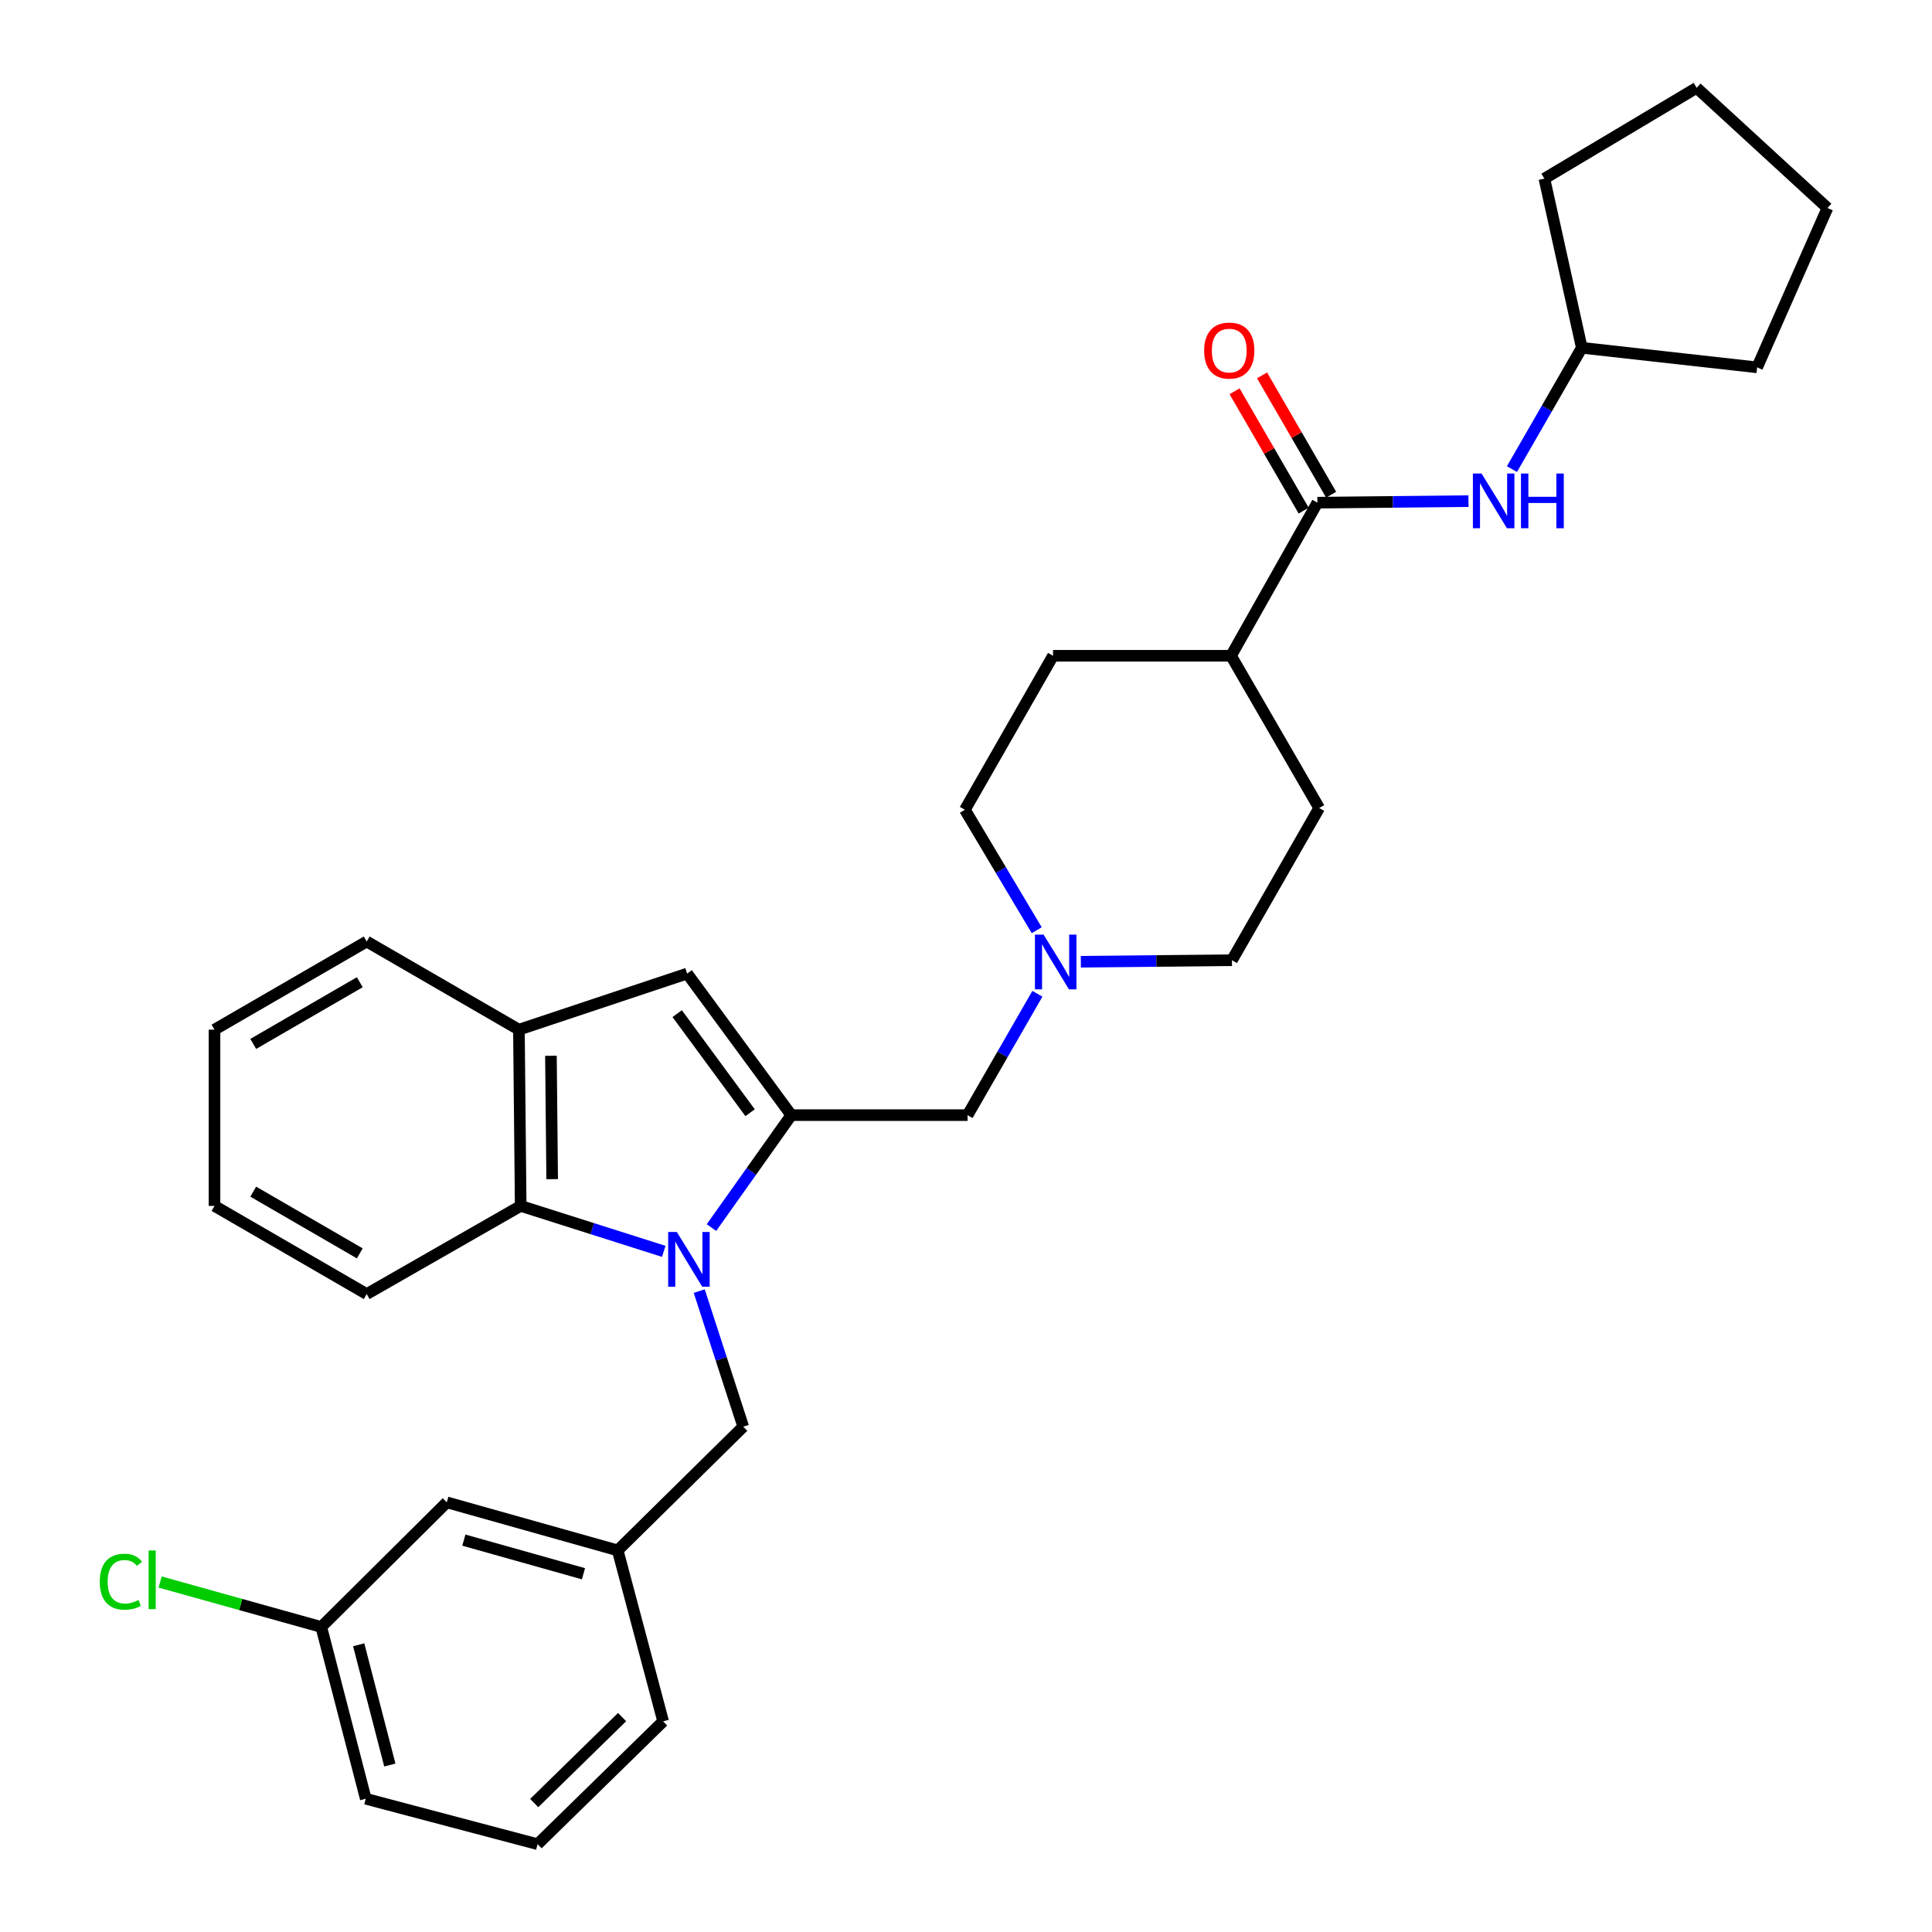 <?xml version='1.0' encoding='iso-8859-1'?>
<svg version='1.1' baseProfile='full'
              xmlns='http://www.w3.org/2000/svg'
                      xmlns:rdkit='http://www.rdkit.org/xml'
                      xmlns:xlink='http://www.w3.org/1999/xlink'
                  xml:space='preserve'
width='1000px' height='1000px' viewBox='0 0 1000 1000'>
<!-- END OF HEADER -->
<rect style='opacity:1.0;fill:#FFFFFF;stroke:none' width='1000' height='1000' x='0' y='0'> </rect>
<path class='bond-0' d='M 368.26,635.386 L 388.915,606.289' style='fill:none;fill-rule:evenodd;stroke:#0000FF;stroke-width:6px;stroke-linecap:butt;stroke-linejoin:miter;stroke-opacity:1' />
<path class='bond-0' d='M 388.915,606.289 L 409.57,577.191' style='fill:none;fill-rule:evenodd;stroke:#000000;stroke-width:6px;stroke-linecap:butt;stroke-linejoin:miter;stroke-opacity:1' />
<path class='bond-2' d='M 343.56,647.698 L 306.533,635.938' style='fill:none;fill-rule:evenodd;stroke:#0000FF;stroke-width:6px;stroke-linecap:butt;stroke-linejoin:miter;stroke-opacity:1' />
<path class='bond-2' d='M 306.533,635.938 L 269.505,624.178' style='fill:none;fill-rule:evenodd;stroke:#000000;stroke-width:6px;stroke-linecap:butt;stroke-linejoin:miter;stroke-opacity:1' />
<path class='bond-8' d='M 361.92,668.271 L 373.309,703.36' style='fill:none;fill-rule:evenodd;stroke:#0000FF;stroke-width:6px;stroke-linecap:butt;stroke-linejoin:miter;stroke-opacity:1' />
<path class='bond-8' d='M 373.309,703.36 L 384.698,738.449' style='fill:none;fill-rule:evenodd;stroke:#000000;stroke-width:6px;stroke-linecap:butt;stroke-linejoin:miter;stroke-opacity:1' />
<path class='bond-1' d='M 409.57,577.191 L 355.662,503.917' style='fill:none;fill-rule:evenodd;stroke:#000000;stroke-width:6px;stroke-linecap:butt;stroke-linejoin:miter;stroke-opacity:1' />
<path class='bond-1' d='M 388.245,575.94 L 350.51,524.648' style='fill:none;fill-rule:evenodd;stroke:#000000;stroke-width:6px;stroke-linecap:butt;stroke-linejoin:miter;stroke-opacity:1' />
<path class='bond-6' d='M 409.57,577.191 L 500.804,577.191' style='fill:none;fill-rule:evenodd;stroke:#000000;stroke-width:6px;stroke-linecap:butt;stroke-linejoin:miter;stroke-opacity:1' />
<path class='bond-31' d='M 355.662,503.917 L 268.592,532.953' style='fill:none;fill-rule:evenodd;stroke:#000000;stroke-width:6px;stroke-linecap:butt;stroke-linejoin:miter;stroke-opacity:1' />
<path class='bond-4' d='M 269.505,624.178 L 268.592,532.953' style='fill:none;fill-rule:evenodd;stroke:#000000;stroke-width:6px;stroke-linecap:butt;stroke-linejoin:miter;stroke-opacity:1' />
<path class='bond-4' d='M 285.802,610.33 L 285.163,546.472' style='fill:none;fill-rule:evenodd;stroke:#000000;stroke-width:6px;stroke-linecap:butt;stroke-linejoin:miter;stroke-opacity:1' />
<path class='bond-20' d='M 269.505,624.178 L 189.803,669.804' style='fill:none;fill-rule:evenodd;stroke:#000000;stroke-width:6px;stroke-linecap:butt;stroke-linejoin:miter;stroke-opacity:1' />
<path class='bond-3' d='M 681.885,260.182 L 637.19,339.427' style='fill:none;fill-rule:evenodd;stroke:#000000;stroke-width:6px;stroke-linecap:butt;stroke-linejoin:miter;stroke-opacity:1' />
<path class='bond-7' d='M 681.885,260.182 L 720.987,259.786' style='fill:none;fill-rule:evenodd;stroke:#000000;stroke-width:6px;stroke-linecap:butt;stroke-linejoin:miter;stroke-opacity:1' />
<path class='bond-7' d='M 720.987,259.786 L 760.089,259.391' style='fill:none;fill-rule:evenodd;stroke:#0000FF;stroke-width:6px;stroke-linecap:butt;stroke-linejoin:miter;stroke-opacity:1' />
<path class='bond-10' d='M 688.996,256.064 L 671.115,225.179' style='fill:none;fill-rule:evenodd;stroke:#000000;stroke-width:6px;stroke-linecap:butt;stroke-linejoin:miter;stroke-opacity:1' />
<path class='bond-10' d='M 671.115,225.179 L 653.234,194.294' style='fill:none;fill-rule:evenodd;stroke:#FF0000;stroke-width:6px;stroke-linecap:butt;stroke-linejoin:miter;stroke-opacity:1' />
<path class='bond-10' d='M 674.773,264.299 L 656.892,233.414' style='fill:none;fill-rule:evenodd;stroke:#000000;stroke-width:6px;stroke-linecap:butt;stroke-linejoin:miter;stroke-opacity:1' />
<path class='bond-10' d='M 656.892,233.414 L 639.01,202.528' style='fill:none;fill-rule:evenodd;stroke:#FF0000;stroke-width:6px;stroke-linecap:butt;stroke-linejoin:miter;stroke-opacity:1' />
<path class='bond-21' d='M 268.592,532.953 L 189.803,487.327' style='fill:none;fill-rule:evenodd;stroke:#000000;stroke-width:6px;stroke-linecap:butt;stroke-linejoin:miter;stroke-opacity:1' />
<path class='bond-5' d='M 536.956,514.374 L 518.88,545.782' style='fill:none;fill-rule:evenodd;stroke:#0000FF;stroke-width:6px;stroke-linecap:butt;stroke-linejoin:miter;stroke-opacity:1' />
<path class='bond-5' d='M 518.88,545.782 L 500.804,577.191' style='fill:none;fill-rule:evenodd;stroke:#000000;stroke-width:6px;stroke-linecap:butt;stroke-linejoin:miter;stroke-opacity:1' />
<path class='bond-14' d='M 536.608,481.474 L 518.017,450.301' style='fill:none;fill-rule:evenodd;stroke:#0000FF;stroke-width:6px;stroke-linecap:butt;stroke-linejoin:miter;stroke-opacity:1' />
<path class='bond-14' d='M 518.017,450.301 L 499.426,419.129' style='fill:none;fill-rule:evenodd;stroke:#000000;stroke-width:6px;stroke-linecap:butt;stroke-linejoin:miter;stroke-opacity:1' />
<path class='bond-15' d='M 559.442,497.797 L 598.549,497.406' style='fill:none;fill-rule:evenodd;stroke:#0000FF;stroke-width:6px;stroke-linecap:butt;stroke-linejoin:miter;stroke-opacity:1' />
<path class='bond-15' d='M 598.549,497.406 L 637.656,497.014' style='fill:none;fill-rule:evenodd;stroke:#000000;stroke-width:6px;stroke-linecap:butt;stroke-linejoin:miter;stroke-opacity:1' />
<path class='bond-18' d='M 782.579,242.813 L 800.657,211.414' style='fill:none;fill-rule:evenodd;stroke:#0000FF;stroke-width:6px;stroke-linecap:butt;stroke-linejoin:miter;stroke-opacity:1' />
<path class='bond-18' d='M 800.657,211.414 L 818.736,180.014' style='fill:none;fill-rule:evenodd;stroke:#000000;stroke-width:6px;stroke-linecap:butt;stroke-linejoin:miter;stroke-opacity:1' />
<path class='bond-11' d='M 384.698,738.449 L 319.724,802.482' style='fill:none;fill-rule:evenodd;stroke:#000000;stroke-width:6px;stroke-linecap:butt;stroke-linejoin:miter;stroke-opacity:1' />
<path class='bond-9' d='M 637.19,339.427 L 682.807,418.234' style='fill:none;fill-rule:evenodd;stroke:#000000;stroke-width:6px;stroke-linecap:butt;stroke-linejoin:miter;stroke-opacity:1' />
<path class='bond-34' d='M 637.19,339.427 L 545.043,339.427' style='fill:none;fill-rule:evenodd;stroke:#000000;stroke-width:6px;stroke-linecap:butt;stroke-linejoin:miter;stroke-opacity:1' />
<path class='bond-16' d='M 319.724,802.482 L 231.265,777.61' style='fill:none;fill-rule:evenodd;stroke:#000000;stroke-width:6px;stroke-linecap:butt;stroke-linejoin:miter;stroke-opacity:1' />
<path class='bond-16' d='M 302.006,814.573 L 240.086,797.163' style='fill:none;fill-rule:evenodd;stroke:#000000;stroke-width:6px;stroke-linecap:butt;stroke-linejoin:miter;stroke-opacity:1' />
<path class='bond-23' d='M 319.724,802.482 L 343.235,890.968' style='fill:none;fill-rule:evenodd;stroke:#000000;stroke-width:6px;stroke-linecap:butt;stroke-linejoin:miter;stroke-opacity:1' />
<path class='bond-12' d='M 545.043,339.427 L 499.426,419.129' style='fill:none;fill-rule:evenodd;stroke:#000000;stroke-width:6px;stroke-linecap:butt;stroke-linejoin:miter;stroke-opacity:1' />
<path class='bond-13' d='M 682.807,418.234 L 637.656,497.014' style='fill:none;fill-rule:evenodd;stroke:#000000;stroke-width:6px;stroke-linecap:butt;stroke-linejoin:miter;stroke-opacity:1' />
<path class='bond-17' d='M 231.265,777.61 L 166.291,842.119' style='fill:none;fill-rule:evenodd;stroke:#000000;stroke-width:6px;stroke-linecap:butt;stroke-linejoin:miter;stroke-opacity:1' />
<path class='bond-19' d='M 166.291,842.119 L 124.584,830.485' style='fill:none;fill-rule:evenodd;stroke:#000000;stroke-width:6px;stroke-linecap:butt;stroke-linejoin:miter;stroke-opacity:1' />
<path class='bond-19' d='M 124.584,830.485 L 82.876,818.85' style='fill:none;fill-rule:evenodd;stroke:#00CC00;stroke-width:6px;stroke-linecap:butt;stroke-linejoin:miter;stroke-opacity:1' />
<path class='bond-33' d='M 166.291,842.119 L 189.319,931.034' style='fill:none;fill-rule:evenodd;stroke:#000000;stroke-width:6px;stroke-linecap:butt;stroke-linejoin:miter;stroke-opacity:1' />
<path class='bond-33' d='M 185.656,851.336 L 201.775,913.576' style='fill:none;fill-rule:evenodd;stroke:#000000;stroke-width:6px;stroke-linecap:butt;stroke-linejoin:miter;stroke-opacity:1' />
<path class='bond-25' d='M 818.736,180.014 L 909.486,190.14' style='fill:none;fill-rule:evenodd;stroke:#000000;stroke-width:6px;stroke-linecap:butt;stroke-linejoin:miter;stroke-opacity:1' />
<path class='bond-26' d='M 818.736,180.014 L 799.37,92.46' style='fill:none;fill-rule:evenodd;stroke:#000000;stroke-width:6px;stroke-linecap:butt;stroke-linejoin:miter;stroke-opacity:1' />
<path class='bond-27' d='M 189.803,669.804 L 111.023,624.178' style='fill:none;fill-rule:evenodd;stroke:#000000;stroke-width:6px;stroke-linecap:butt;stroke-linejoin:miter;stroke-opacity:1' />
<path class='bond-27' d='M 186.223,648.738 L 131.077,616.799' style='fill:none;fill-rule:evenodd;stroke:#000000;stroke-width:6px;stroke-linecap:butt;stroke-linejoin:miter;stroke-opacity:1' />
<path class='bond-32' d='M 189.803,487.327 L 111.023,532.953' style='fill:none;fill-rule:evenodd;stroke:#000000;stroke-width:6px;stroke-linecap:butt;stroke-linejoin:miter;stroke-opacity:1' />
<path class='bond-32' d='M 186.223,508.393 L 131.077,540.331' style='fill:none;fill-rule:evenodd;stroke:#000000;stroke-width:6px;stroke-linecap:butt;stroke-linejoin:miter;stroke-opacity:1' />
<path class='bond-22' d='M 278.252,954.545 L 343.235,890.968' style='fill:none;fill-rule:evenodd;stroke:#000000;stroke-width:6px;stroke-linecap:butt;stroke-linejoin:miter;stroke-opacity:1' />
<path class='bond-22' d='M 276.506,933.261 L 321.994,888.757' style='fill:none;fill-rule:evenodd;stroke:#000000;stroke-width:6px;stroke-linecap:butt;stroke-linejoin:miter;stroke-opacity:1' />
<path class='bond-24' d='M 278.252,954.545 L 189.319,931.034' style='fill:none;fill-rule:evenodd;stroke:#000000;stroke-width:6px;stroke-linecap:butt;stroke-linejoin:miter;stroke-opacity:1' />
<path class='bond-29' d='M 909.486,190.14 L 945.89,107.653' style='fill:none;fill-rule:evenodd;stroke:#000000;stroke-width:6px;stroke-linecap:butt;stroke-linejoin:miter;stroke-opacity:1' />
<path class='bond-30' d='M 799.37,92.46 L 878.177,45.455' style='fill:none;fill-rule:evenodd;stroke:#000000;stroke-width:6px;stroke-linecap:butt;stroke-linejoin:miter;stroke-opacity:1' />
<path class='bond-28' d='M 111.023,624.178 L 111.023,532.953' style='fill:none;fill-rule:evenodd;stroke:#000000;stroke-width:6px;stroke-linecap:butt;stroke-linejoin:miter;stroke-opacity:1' />
<path class='bond-35' d='M 945.89,107.653 L 878.177,45.455' style='fill:none;fill-rule:evenodd;stroke:#000000;stroke-width:6px;stroke-linecap:butt;stroke-linejoin:miter;stroke-opacity:1' />
<path  class='atom-0' d='M 350.325 637.675
L 359.605 652.675
Q 360.525 654.155, 362.005 656.835
Q 363.485 659.515, 363.565 659.675
L 363.565 637.675
L 367.325 637.675
L 367.325 665.995
L 363.445 665.995
L 353.485 649.595
Q 352.325 647.675, 351.085 645.475
Q 349.885 643.275, 349.525 642.595
L 349.525 665.995
L 345.845 665.995
L 345.845 637.675
L 350.325 637.675
' fill='#0000FF'/>
<path  class='atom-6' d='M 540.161 483.767
L 549.441 498.767
Q 550.361 500.247, 551.841 502.927
Q 553.321 505.607, 553.401 505.767
L 553.401 483.767
L 557.161 483.767
L 557.161 512.087
L 553.281 512.087
L 543.321 495.687
Q 542.161 493.767, 540.921 491.567
Q 539.721 489.367, 539.361 488.687
L 539.361 512.087
L 535.681 512.087
L 535.681 483.767
L 540.161 483.767
' fill='#0000FF'/>
<path  class='atom-8' d='M 766.85 245.099
L 776.13 260.099
Q 777.05 261.579, 778.53 264.259
Q 780.01 266.939, 780.09 267.099
L 780.09 245.099
L 783.85 245.099
L 783.85 273.419
L 779.97 273.419
L 770.01 257.019
Q 768.85 255.099, 767.61 252.899
Q 766.41 250.699, 766.05 250.019
L 766.05 273.419
L 762.37 273.419
L 762.37 245.099
L 766.85 245.099
' fill='#0000FF'/>
<path  class='atom-8' d='M 787.25 245.099
L 791.09 245.099
L 791.09 257.139
L 805.57 257.139
L 805.57 245.099
L 809.41 245.099
L 809.41 273.419
L 805.57 273.419
L 805.57 260.339
L 791.09 260.339
L 791.09 273.419
L 787.25 273.419
L 787.25 245.099
' fill='#0000FF'/>
<path  class='atom-11' d='M 623.259 181.454
Q 623.259 174.654, 626.619 170.854
Q 629.979 167.054, 636.259 167.054
Q 642.539 167.054, 645.899 170.854
Q 649.259 174.654, 649.259 181.454
Q 649.259 188.334, 645.859 192.254
Q 642.459 196.134, 636.259 196.134
Q 630.019 196.134, 626.619 192.254
Q 623.259 188.374, 623.259 181.454
M 636.259 192.934
Q 640.579 192.934, 642.899 190.054
Q 645.259 187.134, 645.259 181.454
Q 645.259 175.894, 642.899 173.094
Q 640.579 170.254, 636.259 170.254
Q 631.939 170.254, 629.579 173.054
Q 627.259 175.854, 627.259 181.454
Q 627.259 187.174, 629.579 190.054
Q 631.939 192.934, 636.259 192.934
' fill='#FF0000'/>
<path  class='atom-20' d='M 51.644 818.683
Q 51.644 811.643, 54.924 807.963
Q 58.244 804.243, 64.524 804.243
Q 70.364 804.243, 73.484 808.363
L 70.844 810.523
Q 68.564 807.523, 64.524 807.523
Q 60.244 807.523, 57.964 810.403
Q 55.724 813.243, 55.724 818.683
Q 55.724 824.283, 58.044 827.163
Q 60.404 830.043, 64.964 830.043
Q 68.084 830.043, 71.724 828.163
L 72.844 831.163
Q 71.364 832.123, 69.124 832.683
Q 66.884 833.243, 64.404 833.243
Q 58.244 833.243, 54.924 829.483
Q 51.644 825.723, 51.644 818.683
' fill='#00CC00'/>
<path  class='atom-20' d='M 76.924 802.523
L 80.604 802.523
L 80.604 832.883
L 76.924 832.883
L 76.924 802.523
' fill='#00CC00'/>
</svg>
